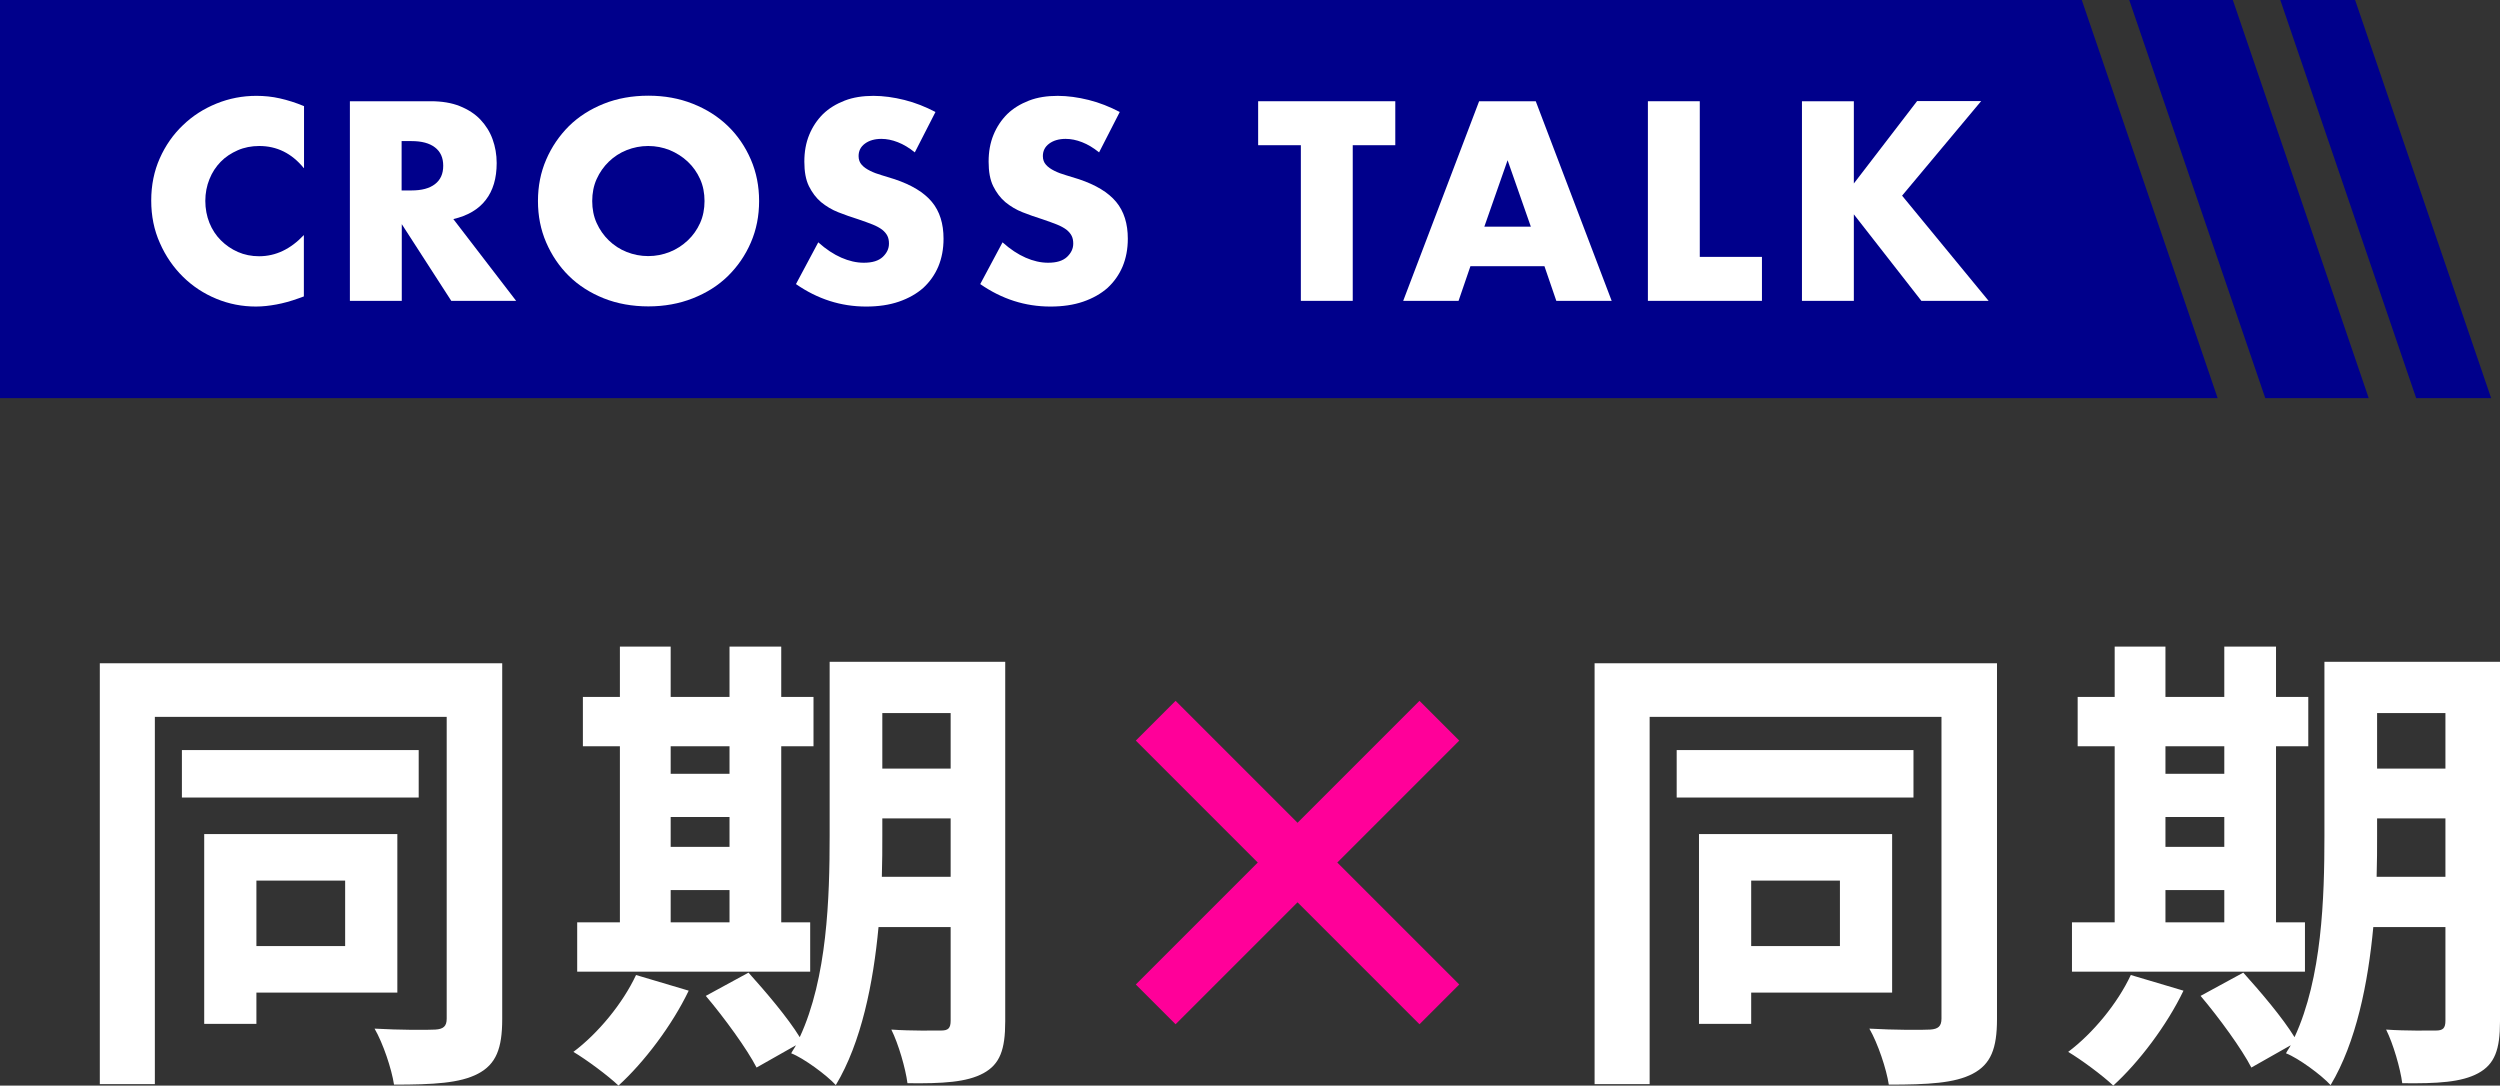 <?xml version="1.0" encoding="UTF-8"?>
<svg id="Layer_2" xmlns="http://www.w3.org/2000/svg" viewBox="0 0 158.05 68.63">
  <rect x="0" y="0" width="158.05" height="68.63" fill="#333333" stroke="none"/>
  <defs>
    <style>
      .cls-1 {
        fill: #fff;
      }

      .cls-2 {
        fill: #f09;
        stroke: #f09;
        stroke-miterlimit: 10;
        stroke-width: .5px;
      }

      .cls-3 {
        fill: #00008b;
      }
    </style>
  </defs>
  <g id="_レイヤー_1" data-name="レイヤー_1">
    <g>
      <g>
        <path class="cls-1" d="M31.75,64.43c0,1.86-.39,2.85-1.53,3.45-1.14.6-2.82.69-5.31.69-.15-.99-.69-2.61-1.23-3.54,1.59.09,3.33.09,3.84.06.51-.03.72-.21.72-.69v-19.08H9.79v23.22h-3.48v-26.61h25.44v22.5ZM26.47,50.42h-14.97v-3h14.97v3ZM16.21,62.75v1.98h-3.3v-12h12.21v10.02h-8.91ZM16.21,55.67v4.14h5.61v-4.14h-5.61Z"/>
        <path class="cls-1" d="M43.54,62.63c-1.05,2.19-2.82,4.53-4.44,6-.66-.63-2.04-1.65-2.85-2.13,1.56-1.17,3.12-3.06,3.96-4.86l3.33.99ZM51.22,61.43h-14.73v-3.12h2.7v-11.13h-2.34v-3.12h2.34v-3.18h3.21v3.18h3.72v-3.18h3.27v3.18h2.04v3.12h-2.04v11.13h1.83v3.12ZM42.4,47.18v1.74h3.72v-1.74h-3.72ZM42.4,53.54h3.72v-1.89h-3.72v1.89ZM42.4,58.31h3.72v-2.04h-3.72v2.04ZM63.55,64.58c0,1.77-.33,2.7-1.38,3.27-1.05.57-2.58.66-4.8.63-.12-.93-.57-2.49-1.02-3.39,1.29.09,2.73.06,3.15.06.45,0,.6-.15.6-.63v-5.91h-4.56c-.33,3.54-1.08,7.29-2.7,9.99-.57-.63-2.04-1.71-2.82-2.01.09-.18.21-.33.3-.51l-2.49,1.41c-.6-1.17-2.04-3.15-3.21-4.53l2.7-1.47c1.08,1.2,2.49,2.85,3.24,4.08,1.74-3.75,1.89-8.82,1.89-12.72v-11.01h11.1v22.74ZM60.1,55.43v-3.69h-4.32v1.11c0,.78,0,1.65-.03,2.58h4.35ZM55.78,45.08v3.51h4.32v-3.51h-4.32Z"/>
        <path class="cls-2" d="M82.03,56.69l-7.71,7.71-2.16-2.16,7.71-7.71-7.71-7.71,2.16-2.16,7.71,7.71,7.71-7.71,2.16,2.16-7.71,7.71,7.71,7.71-2.16,2.16-7.71-7.71Z"/>
        <path class="cls-1" d="M126.25,64.43c0,1.86-.39,2.85-1.53,3.45-1.14.6-2.82.69-5.31.69-.15-.99-.69-2.61-1.23-3.54,1.59.09,3.33.09,3.84.06.51-.03.72-.21.72-.69v-19.08h-18.45v23.22h-3.48v-26.61h25.44v22.5ZM120.97,50.42h-14.97v-3h14.97v3ZM110.71,62.75v1.98h-3.3v-12h12.21v10.02h-8.91ZM110.71,55.67v4.14h5.61v-4.14h-5.61Z"/>
        <path class="cls-1" d="M138.04,62.63c-1.05,2.19-2.82,4.53-4.44,6-.66-.63-2.04-1.65-2.85-2.13,1.56-1.17,3.12-3.06,3.96-4.86l3.33.99ZM145.72,61.43h-14.73v-3.12h2.7v-11.13h-2.34v-3.12h2.34v-3.18h3.21v3.18h3.72v-3.18h3.27v3.18h2.04v3.12h-2.04v11.13h1.83v3.12ZM136.9,47.18v1.74h3.72v-1.74h-3.72ZM136.9,53.54h3.72v-1.89h-3.72v1.89ZM136.9,58.31h3.72v-2.04h-3.72v2.04ZM158.05,64.58c0,1.77-.33,2.7-1.38,3.27-1.05.57-2.58.66-4.8.63-.12-.93-.57-2.49-1.02-3.39,1.29.09,2.73.06,3.15.06.45,0,.6-.15.6-.63v-5.91h-4.56c-.33,3.54-1.08,7.29-2.7,9.99-.57-.63-2.04-1.71-2.82-2.01.09-.18.21-.33.3-.51l-2.49,1.41c-.6-1.17-2.04-3.15-3.21-4.53l2.7-1.47c1.08,1.2,2.49,2.85,3.24,4.08,1.74-3.75,1.89-8.82,1.89-12.72v-11.01h11.1v22.74ZM154.6,55.43v-3.69h-4.32v1.11c0,.78,0,1.65-.03,2.58h4.35ZM150.28,45.08v3.51h4.32v-3.51h-4.32Z"/>
      </g>
      <g>
        <polygon class="cls-3" points="0 25.17 140.2 25.17 131.61 0 0 0 0 25.17"/>
        <polygon class="cls-3" points="141.16 0 134.61 0 143.21 25.17 149.75 25.17 141.16 0"/>
        <polygon class="cls-3" points="148.89 0 144.16 0 152.75 25.17 157.49 25.17 148.89 0"/>
        <g>
          <path class="cls-1" d="M19.2,10.62c-.76-.93-1.7-1.39-2.81-1.39-.49,0-.95.09-1.36.27s-.78.42-1.08.73c-.3.31-.54.67-.71,1.1-.17.42-.26.88-.26,1.37s.09.97.26,1.39c.17.42.41.79.72,1.1.31.31.67.56,1.08.74.41.18.86.27,1.34.27,1.05,0,1.99-.45,2.83-1.34v3.88l-.33.12c-.5.18-.97.31-1.41.39-.44.08-.86.13-1.29.13-.87,0-1.7-.16-2.5-.49-.8-.33-1.5-.79-2.11-1.39-.61-.6-1.1-1.31-1.46-2.13-.37-.82-.55-1.72-.55-2.69s.18-1.86.54-2.67.85-1.51,1.46-2.09c.61-.59,1.31-1.04,2.12-1.37s1.65-.49,2.53-.49c.5,0,1,.05,1.48.16.49.11,1,.27,1.53.49v3.92Z"/>
          <path class="cls-1" d="M32.61,19.02h-4.08l-3.13-4.85v4.85h-3.28V6.4h5.11c.7,0,1.32.1,1.84.31.52.21.96.49,1.3.85.34.36.6.77.77,1.24.17.47.26.97.26,1.51,0,.96-.23,1.74-.69,2.33-.46.6-1.15,1-2.05,1.21l3.97,5.17ZM25.39,12.04h.62c.65,0,1.14-.13,1.49-.4.35-.27.52-.65.52-1.16s-.17-.89-.52-1.16c-.35-.27-.84-.4-1.49-.4h-.62v3.11Z"/>
          <path class="cls-1" d="M34.01,12.71c0-.94.17-1.81.52-2.62.35-.81.83-1.51,1.44-2.12.61-.6,1.35-1.07,2.2-1.41.85-.34,1.79-.51,2.82-.51s1.95.17,2.81.51c.86.34,1.6.81,2.22,1.41.62.6,1.1,1.31,1.45,2.12s.52,1.68.52,2.62-.17,1.81-.52,2.62c-.35.81-.83,1.51-1.45,2.12s-1.36,1.07-2.22,1.41c-.86.34-1.8.51-2.81.51s-1.97-.17-2.82-.51c-.85-.34-1.59-.81-2.2-1.41-.61-.6-1.09-1.31-1.44-2.12-.35-.81-.52-1.68-.52-2.62ZM37.44,12.71c0,.5.09.97.28,1.39.19.42.45.79.77,1.1.32.31.7.56,1.13.73.43.17.88.26,1.36.26s.93-.09,1.36-.26c.43-.17.81-.42,1.14-.73.33-.31.59-.68.78-1.1.19-.42.28-.89.28-1.39s-.09-.97-.28-1.39c-.19-.42-.45-.79-.78-1.1-.33-.31-.71-.55-1.14-.73-.43-.17-.88-.26-1.36-.26s-.93.09-1.36.26c-.43.17-.81.42-1.13.73-.32.31-.58.68-.77,1.1-.19.42-.28.89-.28,1.39Z"/>
          <path class="cls-1" d="M57.83,9.63c-.36-.29-.71-.5-1.07-.64-.36-.14-.7-.21-1.04-.21-.42,0-.77.1-1.04.3-.27.2-.4.46-.4.79,0,.22.07.41.2.55.13.15.31.27.53.38.22.11.46.2.74.28.27.08.54.16.81.25,1.07.36,1.85.83,2.35,1.43.5.6.74,1.38.74,2.33,0,.65-.11,1.23-.33,1.76-.22.52-.54.97-.95,1.35-.42.37-.93.66-1.54.87-.61.21-1.3.31-2.07.31-1.6,0-3.07-.47-4.44-1.42l1.41-2.64c.49.44.98.76,1.46.97.48.21.95.32,1.42.32.54,0,.93-.12,1.2-.37.26-.25.39-.52.39-.84,0-.19-.03-.35-.1-.49-.07-.14-.18-.27-.33-.39-.16-.12-.36-.23-.61-.33-.25-.1-.56-.21-.91-.33-.42-.13-.84-.28-1.25-.44-.41-.16-.77-.38-1.09-.64-.32-.27-.57-.61-.77-1.01-.2-.41-.29-.92-.29-1.55s.1-1.19.31-1.7c.21-.51.5-.94.87-1.31.37-.36.83-.64,1.37-.85s1.15-.3,1.82-.3c.62,0,1.28.09,1.96.26.68.17,1.33.43,1.96.76l-1.31,2.56Z"/>
          <path class="cls-1" d="M69.48,9.63c-.36-.29-.71-.5-1.07-.64-.36-.14-.7-.21-1.04-.21-.42,0-.77.1-1.04.3-.27.2-.4.46-.4.79,0,.22.07.41.2.55.13.15.31.27.53.38.22.11.46.2.74.28.27.08.54.16.81.25,1.07.36,1.85.83,2.35,1.43.5.6.74,1.38.74,2.33,0,.65-.11,1.23-.33,1.76-.22.52-.54.97-.95,1.35-.42.37-.93.66-1.54.87-.61.21-1.3.31-2.07.31-1.6,0-3.07-.47-4.44-1.42l1.41-2.64c.49.44.98.76,1.46.97.48.21.95.32,1.42.32.54,0,.93-.12,1.2-.37.26-.25.39-.52.39-.84,0-.19-.03-.35-.1-.49-.07-.14-.18-.27-.33-.39-.16-.12-.36-.23-.61-.33-.25-.1-.56-.21-.91-.33-.42-.13-.84-.28-1.25-.44-.41-.16-.77-.38-1.09-.64-.32-.27-.57-.61-.77-1.01-.2-.41-.29-.92-.29-1.55s.1-1.19.31-1.7c.21-.51.5-.94.87-1.31.37-.36.83-.64,1.37-.85s1.15-.3,1.82-.3c.62,0,1.28.09,1.96.26.68.17,1.33.43,1.96.76l-1.31,2.56Z"/>
          <path class="cls-1" d="M85.52,9.18v9.84h-3.28v-9.84h-2.7v-2.78h8.67v2.78h-2.69Z"/>
          <path class="cls-1" d="M97.65,16.83h-4.69l-.75,2.19h-3.5l4.8-12.62h3.58l4.8,12.62h-3.5l-.75-2.19ZM96.78,14.33l-1.47-4.2-1.47,4.2h2.95Z"/>
          <path class="cls-1" d="M107.46,6.4v9.84h3.93v2.78h-7.21V6.4h3.28Z"/>
          <path class="cls-1" d="M117.2,11.6l4-5.21h4.05l-5,5.98,5.47,6.65h-4.25l-4.27-5.47v5.47h-3.28V6.4h3.28v5.21Z"/>
        </g>
      </g>
    </g>
  </g>
</svg>